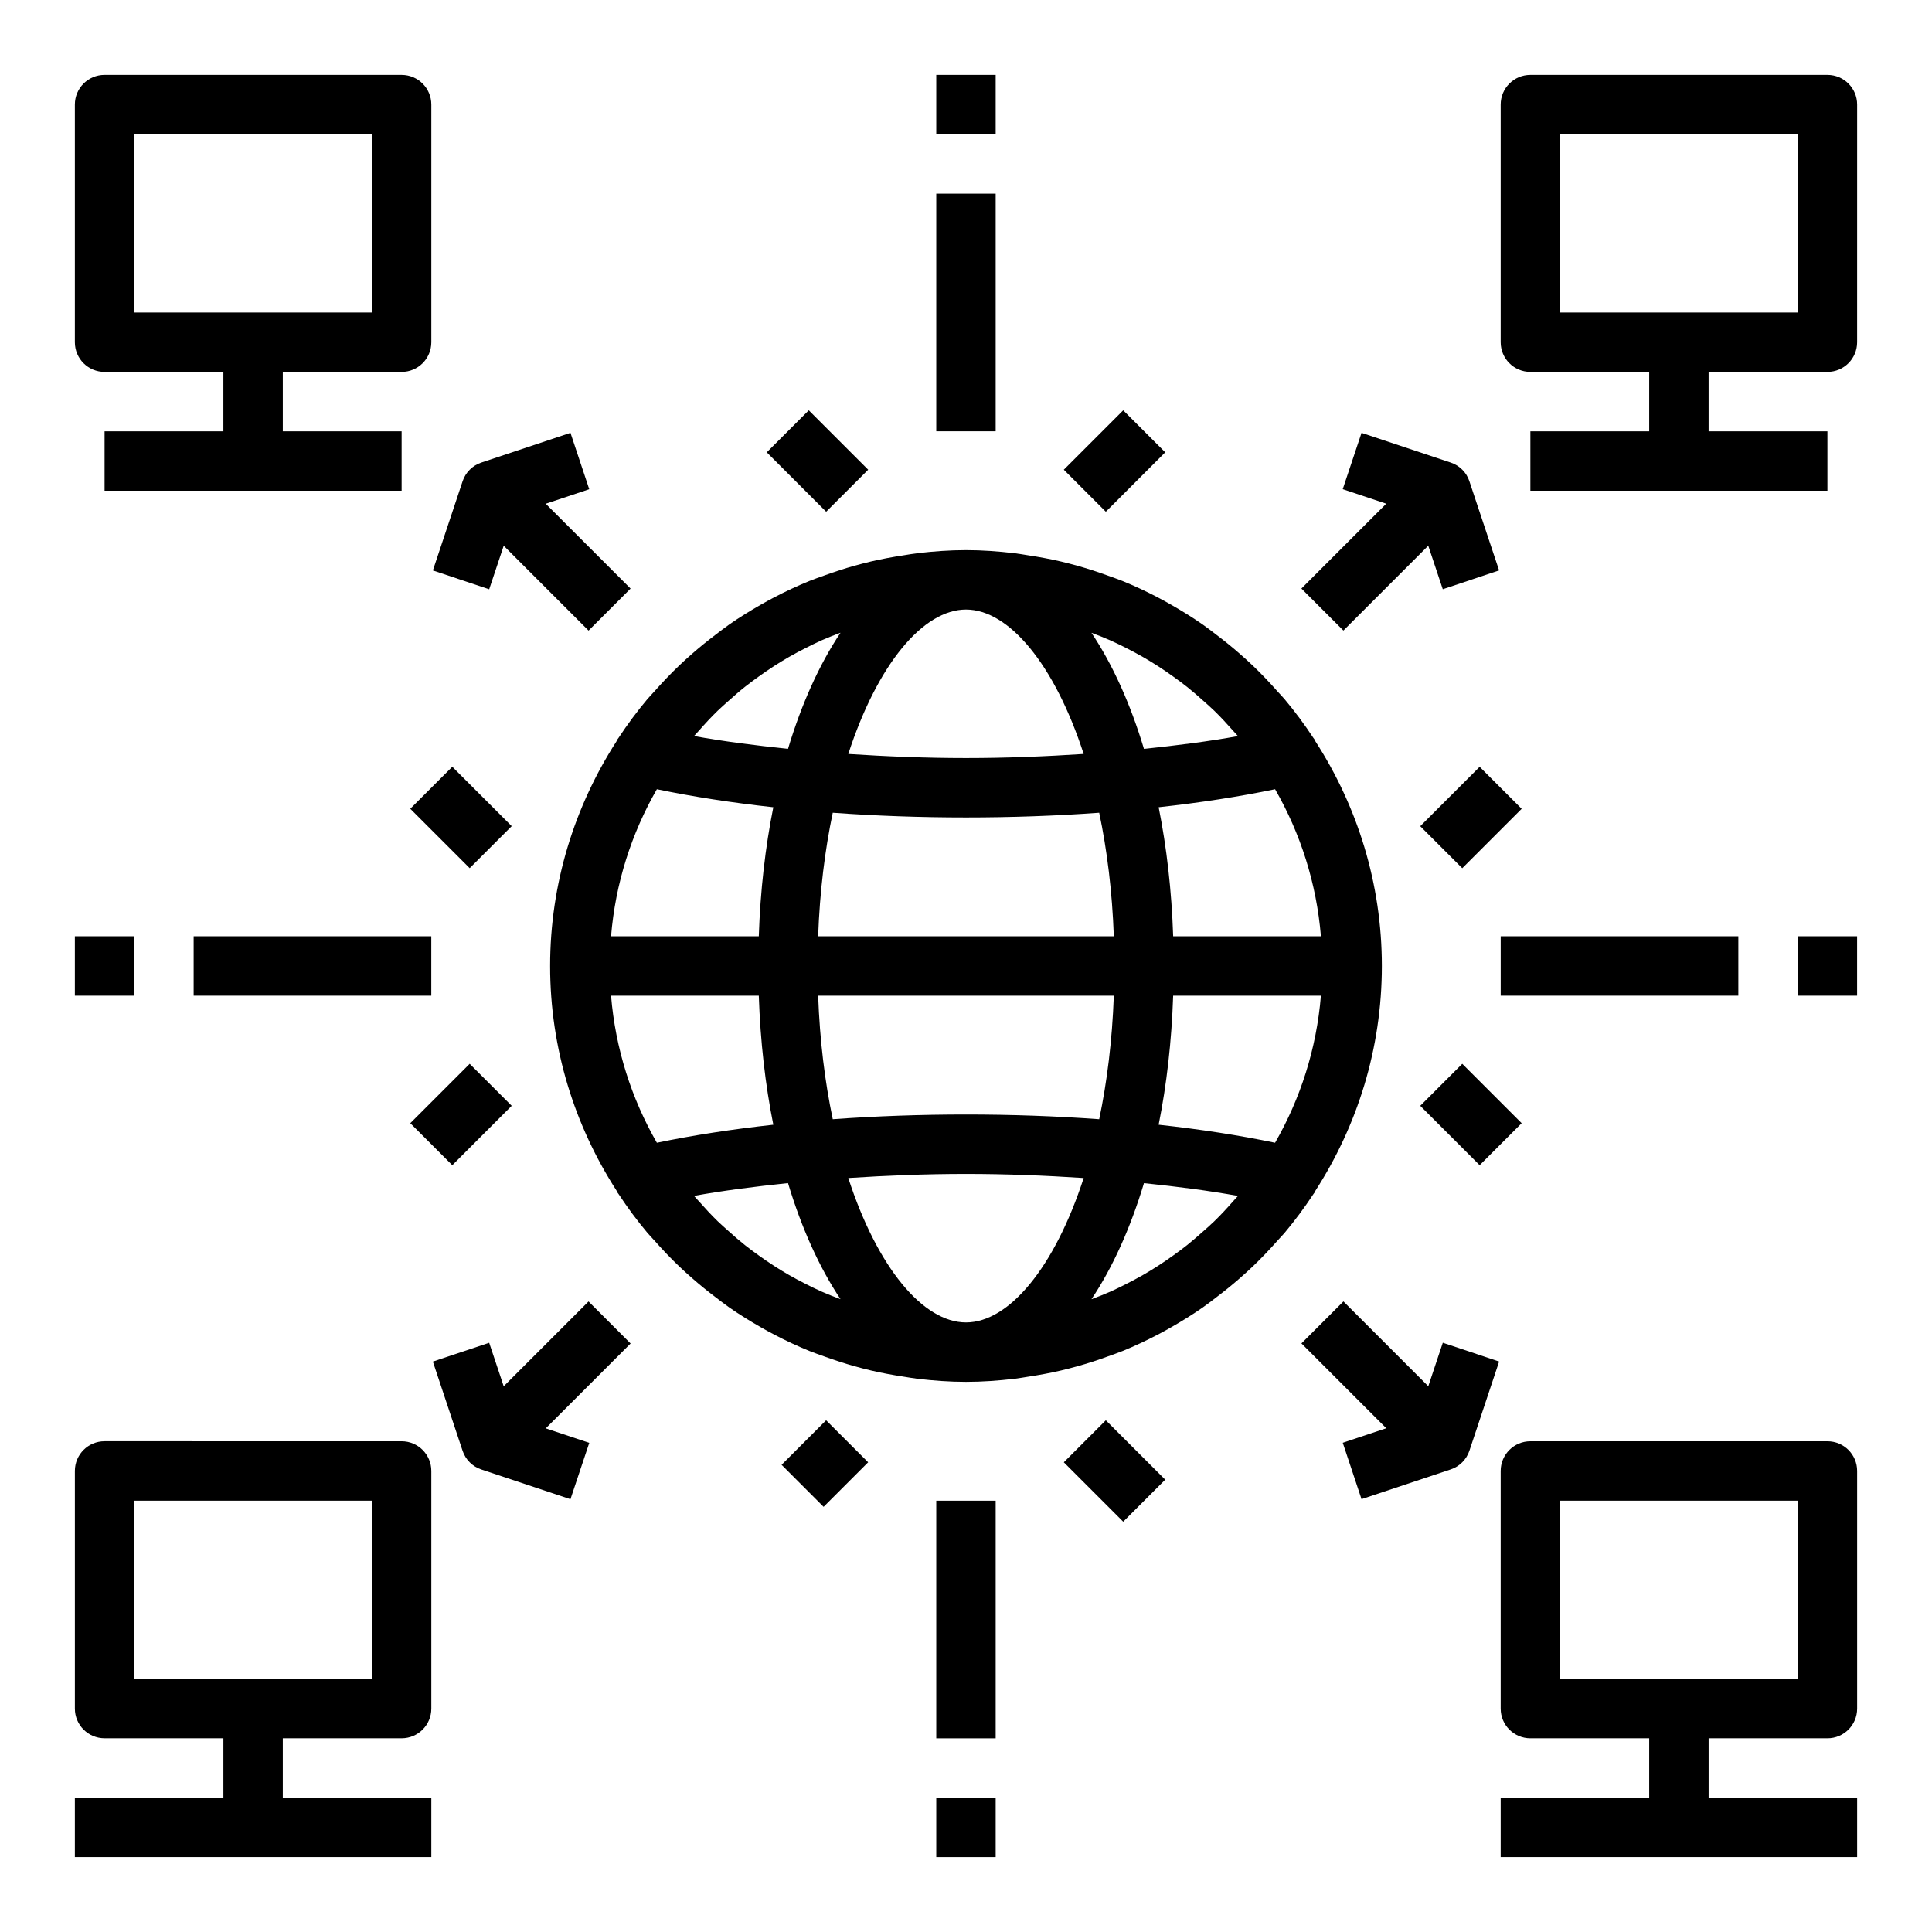<?xml version="1.0" encoding="UTF-8"?>
<!-- Uploaded to: ICON Repo, www.svgrepo.com, Generator: ICON Repo Mixer Tools -->
<svg fill="#000000" width="800px" height="800px" version="1.1" viewBox="144 144 512 512" xmlns="http://www.w3.org/2000/svg">
 <g>
  <path d="m450.82 497.69c1.195-0.621 2.371-1.273 3.543-1.945 2.844-1.621 5.621-3.336 8.297-5.195 1.316-0.914 2.574-1.914 3.856-2.883 2.062-1.566 4.07-3.188 6.016-4.894 1.172-1.031 2.34-2.07 3.473-3.156 2.289-2.188 4.465-4.481 6.559-6.848 0.605-0.691 1.258-1.332 1.859-2.039 2.746-3.273 5.289-6.707 7.644-10.281 0.102-0.148 0.227-0.285 0.324-0.441 0.102-0.156 0.156-0.34 0.242-0.504 11.062-17.184 17.574-37.582 17.574-59.504s-6.512-42.32-17.586-59.504c-0.094-0.164-0.141-0.348-0.242-0.504-0.102-0.156-0.227-0.285-0.324-0.441-2.356-3.574-4.894-7.016-7.644-10.281-0.59-0.707-1.242-1.348-1.859-2.039-2.094-2.371-4.266-4.668-6.559-6.848-1.133-1.086-2.289-2.117-3.473-3.156-1.945-1.707-3.953-3.328-6.016-4.894-1.281-0.977-2.535-1.969-3.856-2.883-2.676-1.859-5.457-3.574-8.297-5.195-1.172-0.668-2.348-1.324-3.543-1.945-3.023-1.582-6.117-3.031-9.297-4.328-1.355-0.551-2.738-1.008-4.117-1.512-2.582-0.938-5.188-1.785-7.856-2.535-1.449-0.402-2.898-0.781-4.359-1.125-2.816-0.66-5.684-1.188-8.582-1.629-1.289-0.195-2.574-0.441-3.883-0.59-4.168-0.484-8.402-0.801-12.715-0.801s-8.551 0.316-12.738 0.797c-1.309 0.148-2.582 0.395-3.883 0.59-2.898 0.441-5.762 0.969-8.582 1.629-1.465 0.348-2.914 0.723-4.359 1.125-2.668 0.738-5.273 1.598-7.856 2.535-1.379 0.496-2.762 0.961-4.117 1.512-3.18 1.301-6.273 2.746-9.297 4.328-1.195 0.621-2.371 1.273-3.543 1.945-2.844 1.621-5.621 3.336-8.297 5.195-1.316 0.914-2.574 1.914-3.856 2.883-2.062 1.566-4.07 3.188-6.016 4.894-1.172 1.031-2.34 2.07-3.473 3.156-2.289 2.188-4.465 4.481-6.559 6.848-0.605 0.691-1.258 1.332-1.859 2.039-2.746 3.273-5.289 6.707-7.644 10.281-0.102 0.148-0.227 0.285-0.324 0.441-0.102 0.156-0.156 0.34-0.242 0.504-11.055 17.188-17.566 37.582-17.566 59.508 0 21.922 6.512 42.32 17.586 59.504 0.094 0.164 0.141 0.348 0.242 0.504 0.102 0.156 0.227 0.285 0.324 0.441 2.356 3.574 4.894 7.016 7.644 10.281 0.59 0.707 1.242 1.348 1.859 2.039 2.094 2.371 4.266 4.668 6.559 6.848 1.133 1.086 2.289 2.117 3.473 3.156 1.945 1.707 3.953 3.328 6.016 4.894 1.281 0.977 2.535 1.969 3.856 2.883 2.676 1.859 5.457 3.574 8.297 5.195 1.172 0.668 2.348 1.324 3.543 1.945 3.023 1.582 6.117 3.031 9.297 4.328 1.355 0.551 2.738 1.008 4.117 1.512 2.582 0.938 5.188 1.785 7.856 2.535 1.449 0.402 2.898 0.781 4.359 1.125 2.816 0.66 5.684 1.188 8.582 1.629 1.289 0.195 2.574 0.441 3.883 0.59 4.168 0.48 8.402 0.797 12.719 0.797 4.312 0 8.551-0.316 12.738-0.797 1.309-0.148 2.582-0.395 3.883-0.59 2.898-0.441 5.762-0.969 8.582-1.629 1.465-0.348 2.914-0.723 4.359-1.125 2.668-0.738 5.273-1.598 7.856-2.535 1.379-0.496 2.762-0.961 4.117-1.512 3.168-1.297 6.262-2.746 9.285-4.328zm7.801-23.75c-1.164 0.93-2.371 1.812-3.582 2.684-1.387 1-2.793 1.969-4.234 2.891-1.289 0.828-2.598 1.629-3.938 2.394-1.488 0.852-3 1.652-4.535 2.426-1.34 0.676-2.676 1.34-4.047 1.953-1.652 0.73-3.344 1.387-5.039 2.023 5.582-8.344 10.297-18.758 13.918-30.766 8.73 0.906 17.176 1.984 24.914 3.387-0.426 0.504-0.898 0.969-1.332 1.465-1.59 1.812-3.227 3.582-4.945 5.25-0.945 0.922-1.945 1.777-2.93 2.66-1.391 1.238-2.793 2.465-4.25 3.633zm-100.96 10.391c-1.535-0.77-3.047-1.574-4.535-2.426-1.332-0.762-2.637-1.566-3.93-2.394-1.441-0.922-2.852-1.891-4.242-2.898-1.211-0.875-2.418-1.754-3.582-2.684-1.457-1.156-2.867-2.387-4.25-3.637-0.984-0.883-1.984-1.738-2.93-2.66-1.715-1.668-3.344-3.441-4.945-5.25-0.441-0.496-0.906-0.961-1.332-1.465 7.731-1.402 16.184-2.473 24.914-3.387 3.613 12.004 8.336 22.418 13.918 30.766-1.691-0.637-3.387-1.289-5.039-2.023-1.371-0.605-2.711-1.273-4.047-1.941zm-51.727-76.461h39.156c0.41 12.074 1.715 23.578 3.848 34.195-11.035 1.211-21.41 2.809-30.859 4.777-6.707-11.672-10.98-24.875-12.145-38.973zm12.145-54.719c9.445 1.969 19.82 3.574 30.859 4.777-2.133 10.621-3.441 22.113-3.848 34.195h-39.156c1.164-14.098 5.438-27.297 12.145-38.973zm11.172-15.547c1.59-1.812 3.227-3.582 4.945-5.25 0.945-0.922 1.945-1.777 2.93-2.66 1.395-1.25 2.793-2.481 4.25-3.637 1.164-0.93 2.371-1.812 3.582-2.684 1.395-1 2.801-1.969 4.242-2.898 1.289-0.828 2.598-1.621 3.93-2.394 1.488-0.852 3.008-1.652 4.535-2.426 1.34-0.676 2.676-1.34 4.047-1.953 1.652-0.73 3.344-1.387 5.039-2.023-5.582 8.344-10.297 18.758-13.918 30.766-8.73-0.906-17.176-1.984-24.914-3.387 0.426-0.492 0.898-0.957 1.332-1.453zm113.08-21.934c1.527 0.77 3.047 1.566 4.535 2.426 1.332 0.762 2.644 1.566 3.938 2.394 1.441 0.922 2.852 1.891 4.234 2.891 1.211 0.875 2.418 1.754 3.582 2.684 1.457 1.156 2.867 2.387 4.25 3.637 0.984 0.883 1.984 1.738 2.93 2.66 1.715 1.668 3.344 3.441 4.945 5.25 0.441 0.496 0.906 0.961 1.332 1.465-7.731 1.402-16.184 2.473-24.914 3.387-3.613-12.004-8.336-22.418-13.918-30.766 1.691 0.637 3.387 1.289 5.039 2.023 1.367 0.605 2.707 1.273 4.047 1.949zm51.727 76.453h-39.156c-0.41-12.074-1.715-23.578-3.848-34.195 11.035-1.211 21.41-2.809 30.859-4.777 6.703 11.676 10.977 24.875 12.145 38.973zm-12.148 54.719c-9.445-1.969-19.82-3.574-30.859-4.777 2.133-10.621 3.441-22.113 3.848-34.195h39.156c-1.164 14.098-5.438 27.301-12.145 38.973zm-42.738-38.973c-0.426 11.863-1.793 22.836-3.871 32.738-11.391-0.824-23.254-1.25-35.305-1.25s-23.914 0.426-35.305 1.25c-2.078-9.895-3.449-20.875-3.871-32.738zm-78.355-15.746c0.426-11.863 1.793-22.836 3.871-32.738 11.391 0.828 23.254 1.25 35.309 1.25 12.051 0 23.914-0.426 35.305-1.25 2.078 9.895 3.449 20.875 3.871 32.738zm70.367-48.316c-10.117 0.66-20.516 1.086-31.188 1.086-10.676 0-21.074-0.426-31.188-1.086 7.742-23.828 19.852-38.273 31.188-38.273s23.441 14.445 31.188 38.273zm-62.379 112.38c10.117-0.66 20.516-1.086 31.191-1.086s21.074 0.426 31.188 1.086c-7.746 23.832-19.852 38.273-31.188 38.273s-23.445-14.441-31.191-38.273z"/>
  <path d="m163.84 234.69c0 4.352 3.519 7.871 7.871 7.871h31.488v15.742h-31.484v15.742h78.719v-15.742h-31.488v-15.742h31.488c4.352 0 7.871-3.519 7.871-7.871v-62.977c0-4.352-3.519-7.871-7.871-7.871l-78.719-0.004c-4.356 0-7.875 3.519-7.875 7.875zm15.746-55.105h62.977v47.23h-62.977z"/>
  <path d="m628.29 163.84h-78.723c-4.352 0-7.871 3.519-7.871 7.871v62.977c0 4.352 3.519 7.871 7.871 7.871h31.488v15.742h-31.488v15.742h78.719v-15.742h-31.488v-15.742h31.488c4.352 0 7.871-3.519 7.871-7.871l0.004-62.973c0-4.356-3.519-7.875-7.871-7.875zm-7.875 62.977h-62.977v-47.23h62.977z"/>
  <path d="m163.84 620.41v15.742h94.465v-15.742h-39.359v-15.742h31.488c4.352 0 7.871-3.519 7.871-7.871v-62.977c0-4.352-3.519-7.871-7.871-7.871l-78.719-0.004c-4.352 0-7.871 3.519-7.871 7.871v62.977c0 4.352 3.519 7.871 7.871 7.871h31.488v15.742zm15.746-78.719h62.977v47.23h-62.977z"/>
  <path d="m628.29 525.95h-78.723c-4.352 0-7.871 3.519-7.871 7.871v62.977c0 4.352 3.519 7.871 7.871 7.871h31.488v15.742h-39.359v15.742h94.465v-15.742h-39.359v-15.742h31.488c4.352 0 7.871-3.519 7.871-7.871v-62.977c0-4.352-3.519-7.871-7.871-7.871zm-7.875 62.977h-62.977v-47.23h62.977z"/>
  <path d="m295.18 258.71-23.617 7.871c-2.356 0.781-4.195 2.621-4.977 4.977l-7.871 23.617 14.926 4.984 3.848-11.531 22.484 22.484 11.133-11.133-22.484-22.484 11.531-3.848z"/>
  <path d="m528.44 266.58-23.617-7.871-4.984 14.926 11.531 3.848-22.484 22.484 11.133 11.133 22.484-22.484 3.848 11.531 14.926-4.984-7.871-23.617c-0.762-2.344-2.609-4.191-4.965-4.965z"/>
  <path d="m299.97 488.9-22.484 22.484-3.848-11.531-14.926 4.984 7.871 23.617c0.781 2.356 2.621 4.195 4.977 4.977l23.617 7.871 4.984-14.926-11.531-3.848 22.484-22.484z"/>
  <path d="m504.82 541.29 23.617-7.871c2.356-0.781 4.195-2.621 4.977-4.977l7.871-23.617-14.926-4.984-3.848 11.531-22.484-22.484-11.133 11.133 22.484 22.484-11.531 3.848z"/>
  <path d="m392.12 195.32h15.742v62.977h-15.742z"/>
  <path d="m392.12 163.84h15.742v15.742h-15.742z"/>
  <path d="m425.92 268.48 15.742-15.742 11.133 11.133-15.742 15.742z"/>
  <path d="m347.2 263.87 11.133-11.133 15.742 15.742-11.133 11.133z"/>
  <path d="m392.12 541.7h15.742v62.977h-15.742z"/>
  <path d="m392.12 620.41h15.742v15.742h-15.742z"/>
  <path d="m425.92 531.52 11.133-11.133 15.742 15.742-11.133 11.133z"/>
  <path d="m351.13 532.19 11.805-11.805 11.133 11.133-11.805 11.805z"/>
  <path d="m541.7 392.12h62.977v15.742h-62.977z"/>
  <path d="m620.41 392.12h15.742v15.742h-15.742z"/>
  <path d="m520.38 362.95 15.742-15.742 11.133 11.133-15.742 15.742z"/>
  <path d="m520.38 437.05 11.133-11.133 15.742 15.742-11.133 11.133z"/>
  <path d="m195.32 392.12h62.977v15.742h-62.977z"/>
  <path d="m163.84 392.12h15.742v15.742h-15.742z"/>
  <path d="m252.73 358.33 11.133-11.133 15.742 15.742-11.133 11.133z"/>
  <path d="m252.73 441.66 15.742-15.742 11.133 11.133-15.742 15.742z"/>
 </g>
</svg>